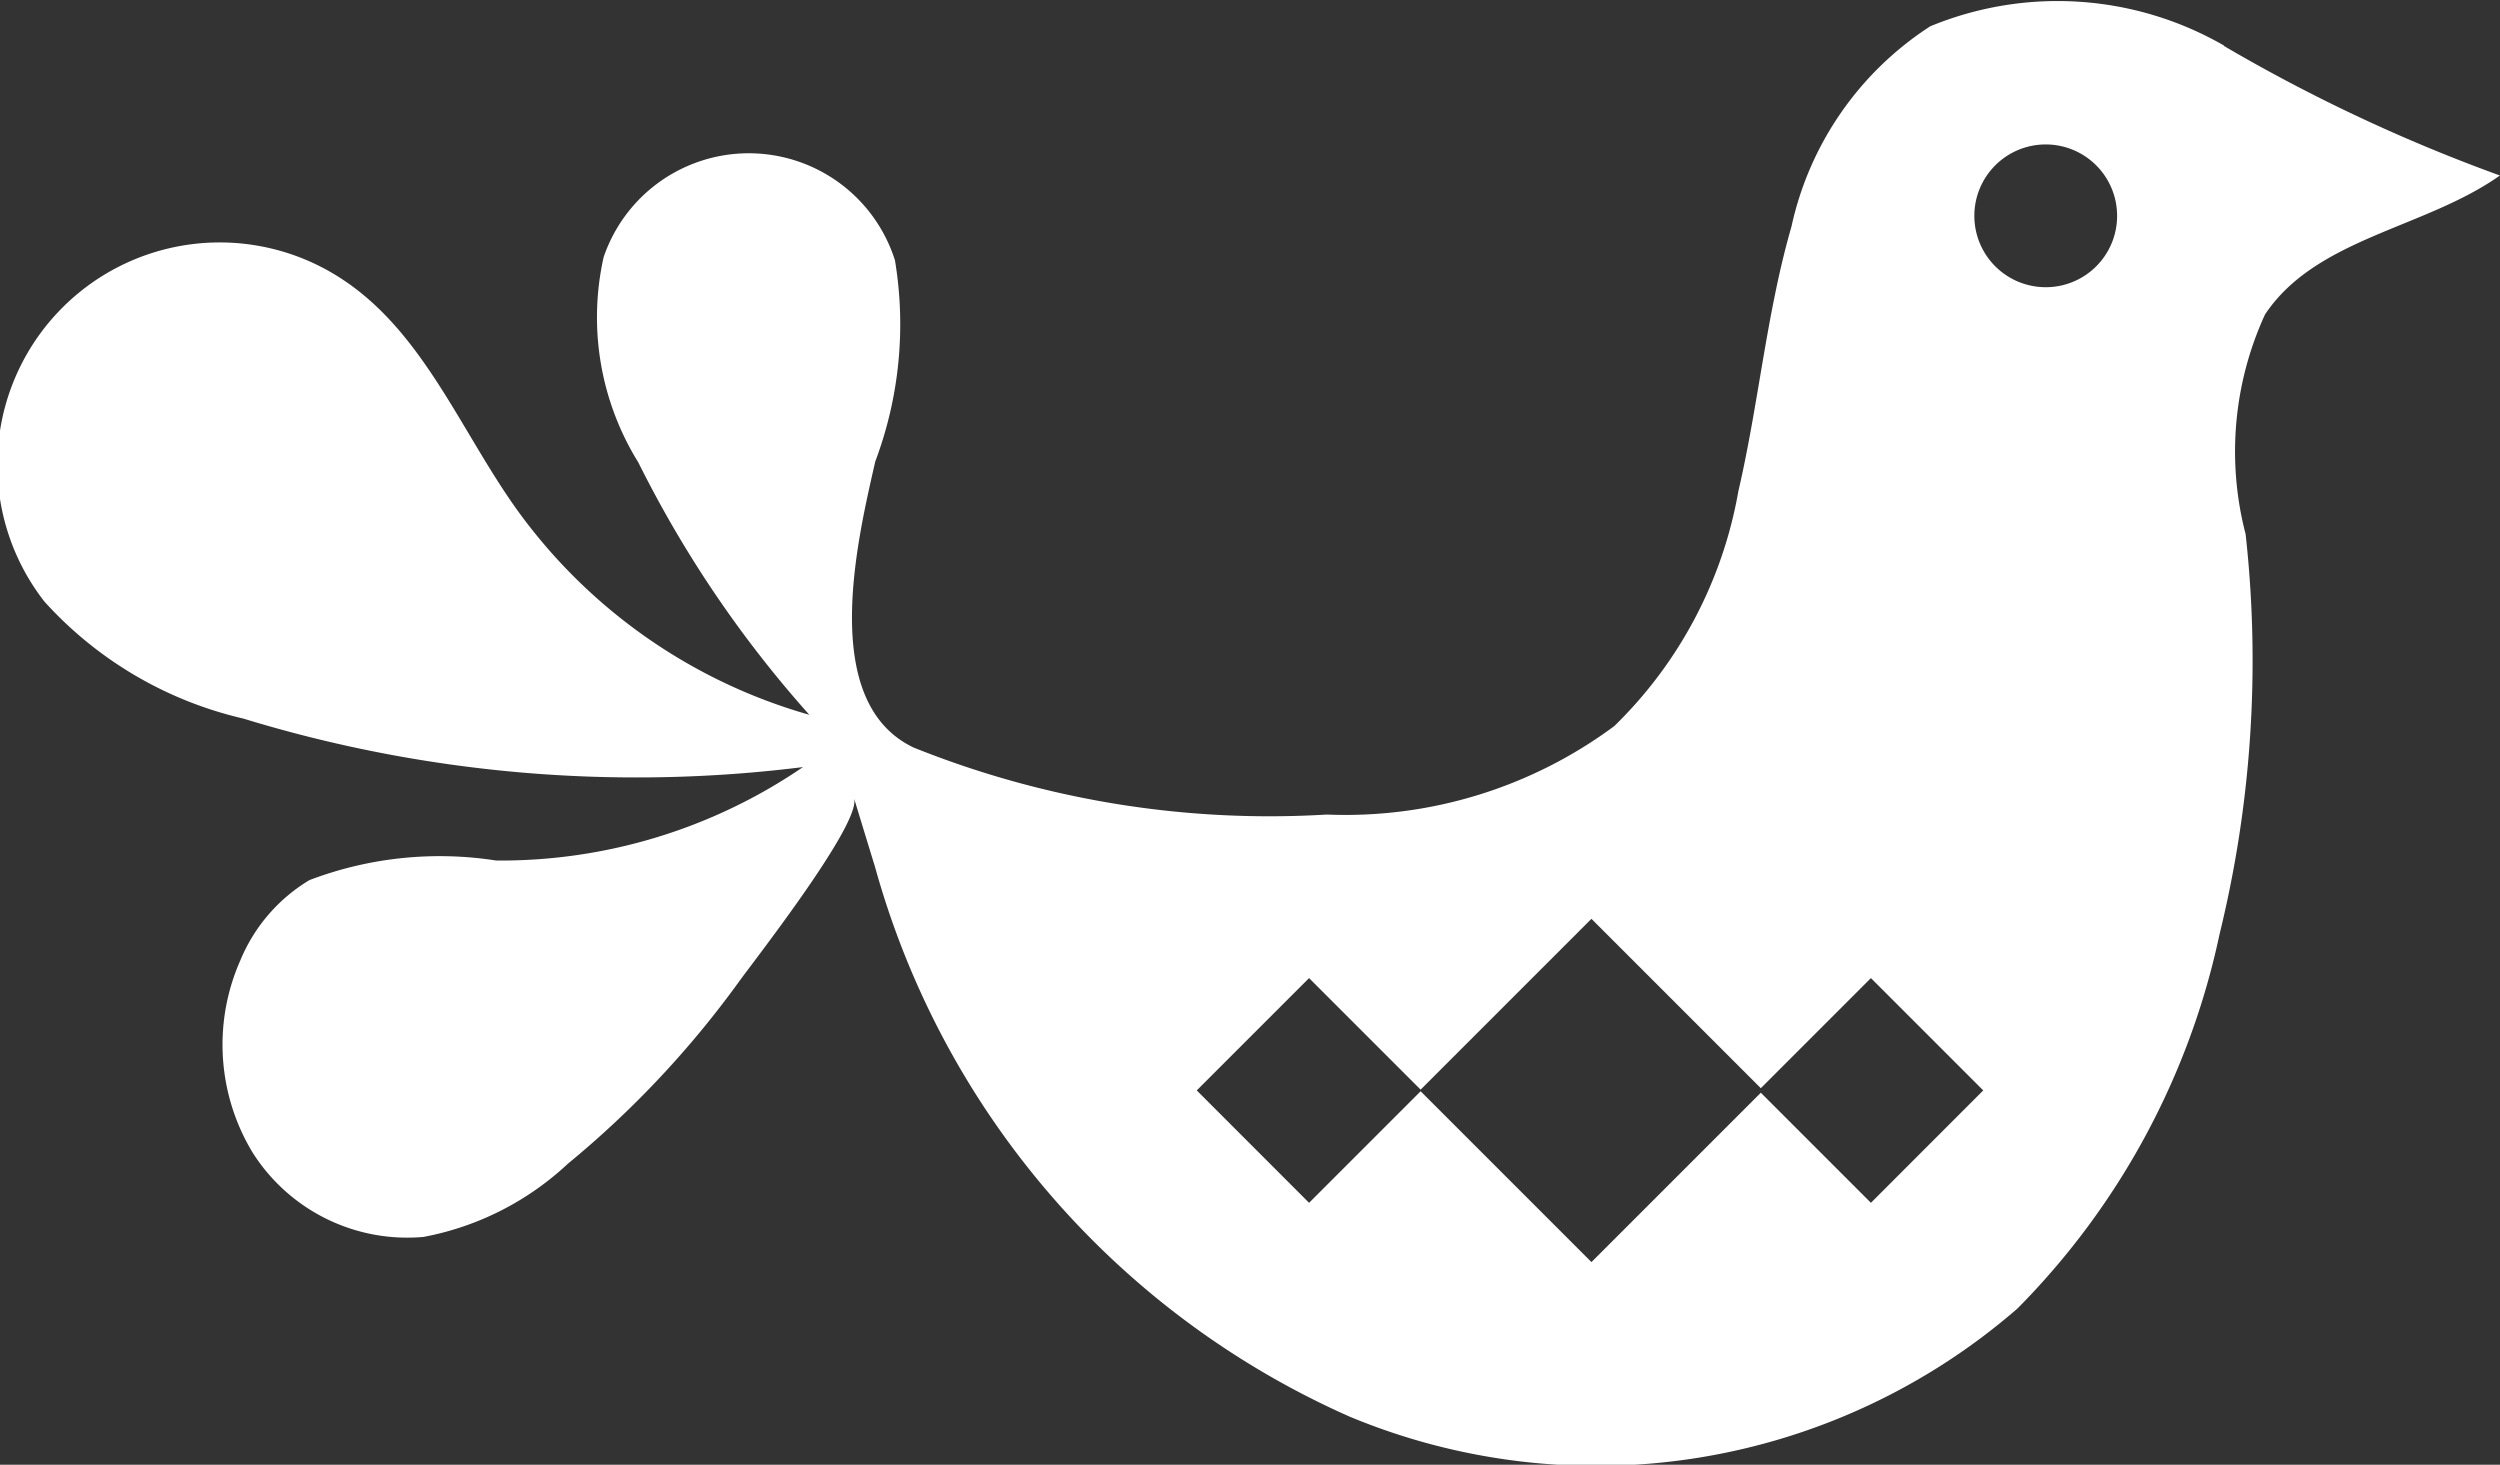 <svg xmlns="http://www.w3.org/2000/svg" width="32.607" height="19.104" viewBox="0 0 32.607 19.104">
  <rect x="0" y="0" width="32.607" height="19.104" fill="#333333" stroke="none"/>
  <path id="Path_1570" data-name="Path 1570" d="M349.757,199.3a.931.931,0,1,1,.931-.93.93.93,0,0,1-.931.93m-2.28,11.942-1.436-1.436-2.209,2.209-2.228-2.228-1.455,1.455-1.465-1.466,1.465-1.465,1.455,1.455,2.228-2.228,2.209,2.209,1.436-1.436,1.465,1.465Zm4.605-15.094a4.35,4.35,0,0,0-3.831-.251,4.166,4.166,0,0,0-1.81,2.611c-.326,1.129-.427,2.309-.693,3.453a5.632,5.632,0,0,1-1.618,3.063,5.887,5.887,0,0,1-3.75,1.154,12.455,12.455,0,0,1-5.389-.874c-1.242-.592-.735-2.7-.5-3.731a5.085,5.085,0,0,0,.257-2.623,2,2,0,0,0-3.8-.042,3.591,3.591,0,0,0,.453,2.678,14.906,14.906,0,0,0,2.23,3.291,7.083,7.083,0,0,1-3.849-2.725c-.715-1.019-1.2-2.267-2.236-2.951a2.9,2.9,0,0,0-3.891,4.2,5.024,5.024,0,0,0,2.593,1.525,17.508,17.508,0,0,0,7.3.633,6.994,6.994,0,0,1-4,1.219,4.778,4.778,0,0,0-2.437.255,2.2,2.2,0,0,0-.9,1.044,2.718,2.718,0,0,0,.159,2.51,2.388,2.388,0,0,0,2.229,1.1,3.78,3.78,0,0,0,1.883-.955,12.723,12.723,0,0,0,2.232-2.375c.21-.291,1.6-2.068,1.5-2.392.078.256.176.578.275.9a11.075,11.075,0,0,0,6.194,7.168,8.376,8.376,0,0,0,8.706-1.413,9.835,9.835,0,0,0,2.636-4.885,14.981,14.981,0,0,0,.339-5.215,4.282,4.282,0,0,1,.253-2.864c.666-1,2.083-1.119,3.064-1.813a21.779,21.779,0,0,1-3.6-1.69" transform="translate(-323.075 -195.554)" fill="#fff"/>
</svg>
